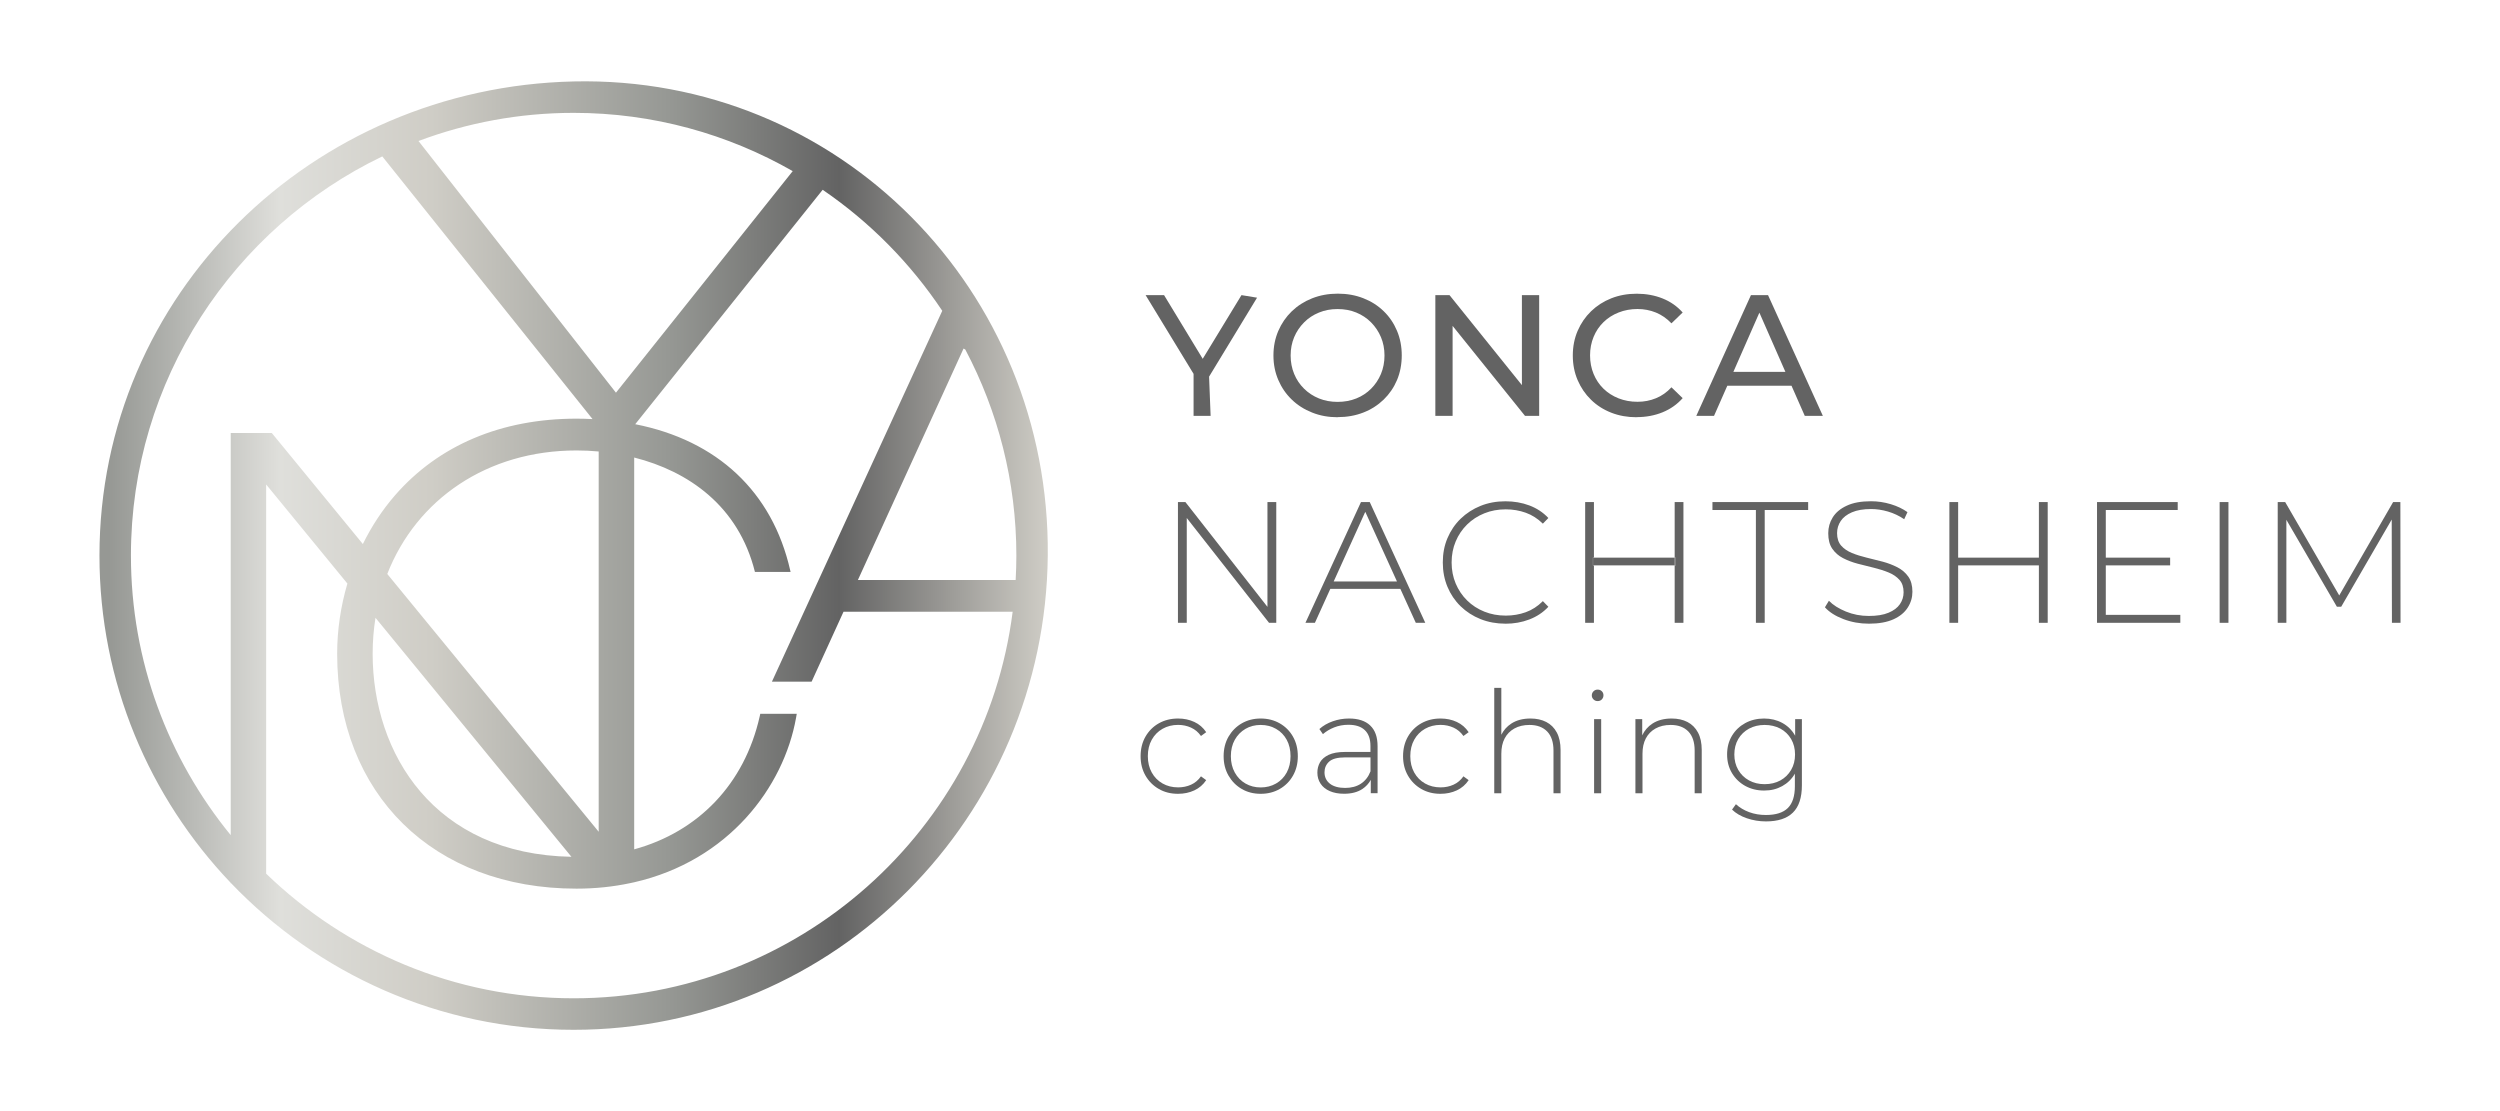 <?xml version="1.0" encoding="UTF-8"?>
<svg id="Ebene_1" data-name="Ebene 1" xmlns="http://www.w3.org/2000/svg" xmlns:xlink="http://www.w3.org/1999/xlink" viewBox="0 0 459.21 204.09">
  <defs>
    <style>
      .cls-1 {
        fill: url(#grauverlauf);
      }

      .cls-2 {
        fill: #636363;
      }
    </style>
    <linearGradient id="grauverlauf" x1="18.27" y1="102.05" x2="192.47" y2="102.05" gradientUnits="userSpaceOnUse">
      <stop offset=".01" stop-color="#969894"/>
      <stop offset=".19" stop-color="#dfdfdb"/>
      <stop offset=".35" stop-color="#cfcdc6"/>
      <stop offset=".6" stop-color="#969894"/>
      <stop offset=".78" stop-color="#636363"/>
      <stop offset="1" stop-color="#cfcdc6"/>
    </linearGradient>
  </defs>
  <g>
    <polygon class="cls-2" points="230.9 54.68 228.04 54.21 220.92 65.91 213.82 54.21 210.43 54.21 219.24 68.67 219.24 76.39 222.37 76.39 222.09 69.18 230.9 54.68"/>
    <path class="cls-2" d="m245.72,76.64c-1.69,0-3.26-.28-4.7-.86-1.45-.57-2.7-1.37-3.75-2.39-1.06-1.02-1.88-2.22-2.47-3.6-.59-1.37-.89-2.87-.89-4.5s.3-3.12.89-4.5c.59-1.37,1.41-2.57,2.47-3.6,1.06-1.02,2.3-1.82,3.74-2.39,1.44-.57,3.01-.86,4.72-.86s3.25.28,4.69.84c1.44.56,2.68,1.35,3.74,2.38,1.06,1.02,1.87,2.23,2.45,3.61.58,1.38.87,2.89.87,4.51s-.29,3.16-.87,4.53c-.58,1.37-1.4,2.57-2.45,3.59-1.06,1.02-2.3,1.82-3.74,2.38-1.44.56-3,.84-4.69.84Zm-.03-2.82c1.25,0,2.39-.21,3.44-.63s1.95-1.02,2.72-1.79c.77-.77,1.37-1.67,1.81-2.71.43-1.04.65-2.17.65-3.39s-.22-2.35-.65-3.37c-.43-1.02-1.04-1.93-1.81-2.71s-1.68-1.38-2.72-1.81-2.19-.64-3.44-.64-2.36.21-3.41.64-1.96,1.02-2.74,1.81-1.39,1.68-1.82,2.71-.65,2.15-.65,3.37.22,2.35.65,3.39,1.04,1.94,1.82,2.71c.78.77,1.7,1.37,2.74,1.79s2.18.63,3.41.63Z"/>
    <polygon class="cls-2" points="279.55 54.21 279.55 70.74 266.25 54.21 263.65 54.21 263.65 76.39 266.82 76.39 266.82 59.86 280.12 76.39 282.72 76.39 282.72 54.21 279.55 54.21"/>
    <path class="cls-2" d="m300.62,76.64c-1.69,0-3.25-.28-4.67-.84-1.43-.56-2.66-1.35-3.71-2.38-1.05-1.02-1.86-2.22-2.45-3.59-.59-1.37-.89-2.88-.89-4.53s.3-3.16.89-4.53,1.41-2.57,2.47-3.6c1.06-1.02,2.3-1.82,3.72-2.38,1.42-.56,2.98-.84,4.67-.84s3.29.29,4.74.87c1.45.58,2.68,1.44,3.69,2.58l-2.06,1.99c-.85-.89-1.8-1.55-2.85-1.98-1.06-.43-2.19-.65-3.39-.65s-2.4.21-3.47.64c-1.07.42-1.99,1.01-2.77,1.77-.78.76-1.39,1.66-1.82,2.71-.43,1.04-.65,2.18-.65,3.4s.22,2.36.65,3.41c.43,1.04,1.04,1.95,1.82,2.71s1.71,1.35,2.77,1.77c1.07.42,2.22.63,3.47.63s2.33-.22,3.39-.65c1.06-.43,2.01-1.1,2.85-2.01l2.06,1.99c-1.01,1.14-2.24,2.01-3.69,2.6-1.45.59-3.04.89-4.77.89Z"/>
    <path class="cls-2" d="m331.5,76.39h3.33l-10.07-22.18h-3.14l-10.04,22.18h3.26l2.44-5.54h11.79l2.44,5.54Zm-13.11-8.08l4.78-10.88,4.78,10.88h-9.56Z"/>
    <polygon class="cls-2" points="232.81 92.22 232.81 111.47 217.74 92.22 216.37 92.22 216.37 114.4 217.99 114.4 217.99 95.15 233.1 114.4 234.43 114.4 234.43 92.22 232.81 92.22"/>
    <path class="cls-2" d="m260.06,114.4h1.74l-10.2-22.18h-1.61l-10.2,22.18h1.74l2.83-6.24h12.86l2.84,6.24Zm-15.08-7.6l5.8-12.79,5.82,12.79h-11.62Z"/>
    <path class="cls-2" d="m276.53,114.56c-1.65,0-3.17-.28-4.58-.84-1.4-.56-2.62-1.35-3.66-2.36-1.04-1.01-1.84-2.2-2.41-3.56-.57-1.36-.86-2.86-.86-4.48s.28-3.12.86-4.48,1.38-2.55,2.42-3.56c1.05-1.01,2.27-1.8,3.66-2.36,1.39-.56,2.91-.84,4.56-.84,1.56,0,3.03.25,4.39.76,1.36.51,2.53,1.28,3.5,2.31l-1.01,1.04c-.95-.93-2-1.6-3.15-2.01s-2.37-.62-3.66-.62c-1.42,0-2.73.24-3.94.73-1.21.49-2.27,1.17-3.17,2.06-.9.89-1.6,1.92-2.09,3.1-.5,1.18-.75,2.47-.75,3.87s.25,2.68.75,3.87c.5,1.18,1.19,2.22,2.09,3.1.9.89,1.95,1.57,3.17,2.06,1.21.49,2.53.73,3.94.73,1.29,0,2.51-.21,3.66-.62,1.15-.41,2.2-1.09,3.15-2.04l1.01,1.04c-.97,1.04-2.14,1.81-3.5,2.33-1.36.52-2.83.78-4.39.78Z"/>
    <g>
      <rect class="cls-2" x="292.59" y="102.43" width=".19" height="1.42"/>
      <polygon class="cls-2" points="292.59 102.43 292.78 102.43 292.78 92.22 291.17 92.22 291.17 114.4 292.78 114.4 292.78 103.85 292.59 103.85 292.59 102.43"/>
      <rect class="cls-2" x="307.61" y="102.43" width=".19" height="1.42"/>
      <rect class="cls-2" x="292.78" y="102.43" width="14.83" height="1.42"/>
      <polygon class="cls-2" points="307.61 92.22 307.61 102.43 307.8 102.43 307.8 103.85 307.61 103.85 307.61 114.4 309.22 114.4 309.22 92.22 307.61 92.22"/>
    </g>
    <path class="cls-2" d="m322.53,114.4v-20.72h-7.98v-1.46h17.58v1.46h-7.98v20.72h-1.62Z"/>
    <path class="cls-2" d="m343.28,114.56c-1.65,0-3.21-.28-4.67-.84-1.47-.56-2.6-1.28-3.4-2.17l.73-1.2c.76.78,1.8,1.44,3.12,1.98,1.32.54,2.72.81,4.2.81s2.69-.19,3.63-.59c.94-.39,1.64-.91,2.09-1.57s.68-1.38.68-2.19c0-.95-.25-1.71-.76-2.28-.51-.57-1.17-1.02-2-1.36-.82-.34-1.72-.62-2.69-.86s-1.95-.48-2.95-.74-1.9-.61-2.72-1.03c-.82-.42-1.48-1-1.98-1.73-.5-.73-.74-1.67-.74-2.84,0-1.06.27-2.03.82-2.91.55-.89,1.4-1.61,2.57-2.15,1.16-.55,2.65-.82,4.47-.82,1.22,0,2.43.18,3.63.54,1.19.36,2.21.85,3.06,1.46l-.6,1.3c-.93-.63-1.93-1.1-2.99-1.41-1.07-.31-2.1-.46-3.09-.46-1.41,0-2.59.2-3.52.6-.93.4-1.62.94-2.06,1.6-.44.66-.67,1.41-.67,2.23,0,.95.25,1.71.74,2.28.5.57,1.16,1.02,1.98,1.36s1.73.62,2.72.86c.99.23,1.97.48,2.95.74.97.26,1.87.61,2.69,1.03.82.42,1.49.99,2,1.71.51.72.76,1.65.76,2.79,0,1.03-.28,2-.86,2.9-.57.9-1.44,1.62-2.61,2.15s-2.68.81-4.51.81Z"/>
    <polygon class="cls-2" points="374.51 92.22 374.51 102.43 359.68 102.43 359.68 92.22 358.07 92.22 358.07 114.4 359.68 114.4 359.68 103.85 374.51 103.85 374.51 114.4 376.13 114.4 376.13 92.22 374.51 92.22"/>
    <polygon class="cls-2" points="386.8 112.94 386.8 103.85 398.62 103.85 398.62 102.43 386.8 102.43 386.8 93.68 400.01 93.68 400.01 92.22 385.19 92.22 385.19 114.4 400.49 114.4 400.49 112.94 386.8 112.94"/>
    <path class="cls-2" d="m407.71,114.4v-22.18h1.62v22.18h-1.62Z"/>
    <polygon class="cls-2" points="440.94 114.4 440.91 92.22 439.58 92.22 429.68 109.37 419.75 92.22 418.38 92.22 418.38 114.4 419.97 114.4 419.97 95.48 429.25 111.45 430.04 111.45 439.32 95.43 439.36 114.4 440.94 114.4"/>
    <path class="cls-2" d="m216.39,145.81c-1.32,0-2.5-.29-3.53-.89-1.03-.59-1.85-1.41-2.45-2.45-.6-1.04-.9-2.23-.9-3.57s.3-2.56.9-3.6c.6-1.04,1.42-1.86,2.45-2.44,1.03-.58,2.21-.88,3.53-.88,1.1,0,2.09.21,2.99.63.9.42,1.62,1.04,2.18,1.88l-.96.7c-.49-.7-1.1-1.21-1.83-1.54-.73-.33-1.52-.5-2.37-.5-1.06,0-2.01.24-2.86.72-.84.48-1.5,1.15-1.98,2.01-.48.86-.72,1.87-.72,3.01s.24,2.15.72,3.01c.48.86,1.14,1.53,1.98,2.01.84.48,1.8.72,2.86.72.85,0,1.64-.16,2.37-.49.73-.33,1.34-.84,1.83-1.54l.96.7c-.56.84-1.28,1.46-2.18,1.88-.9.42-1.89.63-2.99.63Z"/>
    <path class="cls-2" d="m231.57,145.81c-1.3,0-2.46-.29-3.48-.89-1.02-.59-1.83-1.41-2.43-2.45-.6-1.04-.9-2.23-.9-3.57s.3-2.55.9-3.59c.6-1.03,1.41-1.85,2.43-2.44,1.02-.59,2.18-.89,3.48-.89s2.47.3,3.5.89,1.84,1.4,2.43,2.44c.59,1.04.89,2.23.89,3.59s-.3,2.53-.89,3.57c-.59,1.04-1.4,1.86-2.43,2.45-1.03.59-2.19.89-3.5.89Zm0-1.17c1.04,0,1.98-.24,2.82-.72.83-.48,1.49-1.15,1.96-2.02s.7-1.87.7-3-.23-2.15-.7-3.01c-.47-.86-1.12-1.53-1.96-2.01-.84-.48-1.77-.72-2.82-.72s-1.98.24-2.8.72-1.48,1.15-1.96,2.01c-.48.86-.72,1.87-.72,3.01s.24,2.13.72,3c.48.87,1.13,1.54,1.96,2.02s1.76.72,2.8.72Z"/>
    <path class="cls-2" d="m251.69,133.26c-.9-.85-2.2-1.28-3.89-1.28-1.04,0-2.04.17-3,.51-.96.34-1.77.81-2.45,1.42l.65.94c.57-.5,1.26-.92,2.07-1.24.81-.32,1.68-.48,2.62-.48,1.32,0,2.33.33,3.01.99.69.66,1.03,1.63,1.03,2.9v1.1h-4.67c-1.25,0-2.25.18-3,.53-.75.36-1.28.82-1.6,1.38-.32.57-.48,1.2-.48,1.89,0,.77.2,1.44.59,2.03.39.59.96,1.05,1.7,1.37.74.32,1.61.48,2.62.48,1.36,0,2.47-.29,3.35-.87.66-.44,1.18-1,1.55-1.68v2.45h1.25v-8.63c0-1.69-.45-2.96-1.36-3.81Zm-1.71,10.69c-.79.52-1.76.78-2.91.78s-2.13-.26-2.79-.78c-.66-.52-.99-1.22-.99-2.09,0-.78.28-1.44.85-1.96.57-.52,1.55-.78,2.96-.78h4.64v2.56c-.38.99-.97,1.75-1.76,2.27Z"/>
    <path class="cls-2" d="m264.6,145.81c-1.32,0-2.5-.29-3.53-.89-1.03-.59-1.85-1.41-2.45-2.45-.6-1.04-.9-2.23-.9-3.57s.3-2.56.9-3.6c.6-1.04,1.42-1.86,2.45-2.44,1.03-.58,2.21-.88,3.53-.88,1.1,0,2.09.21,2.99.63.9.42,1.62,1.04,2.18,1.88l-.96.7c-.49-.7-1.1-1.21-1.83-1.54-.73-.33-1.52-.5-2.37-.5-1.06,0-2.01.24-2.86.72-.84.48-1.5,1.15-1.98,2.01-.48.86-.72,1.87-.72,3.01s.24,2.15.72,3.01c.48.86,1.14,1.53,1.98,2.01.84.48,1.8.72,2.86.72.85,0,1.64-.16,2.37-.49.73-.33,1.34-.84,1.83-1.54l.96.7c-.56.84-1.28,1.46-2.18,1.88-.9.42-1.89.63-2.99.63Z"/>
    <path class="cls-2" d="m285.96,134.55c-.46-.86-1.1-1.5-1.93-1.93-.83-.43-1.8-.64-2.91-.64-1.39,0-2.57.31-3.52.93-.8.52-1.4,1.21-1.83,2.05v-8.61h-1.3v19.36h1.3v-7.25c0-1.1.2-2.04.61-2.82.41-.78,1-1.39,1.79-1.83.78-.43,1.7-.65,2.77-.65,1.39,0,2.47.4,3.25,1.2.77.8,1.16,1.97,1.16,3.5v7.85h1.3v-7.96c0-1.27-.23-2.34-.69-3.2Z"/>
    <path class="cls-2" d="m293.46,128.78c-.3,0-.55-.1-.76-.31-.21-.21-.31-.45-.31-.73,0-.29.1-.55.31-.76.21-.21.46-.31.76-.31.31,0,.57.1.77.3.2.2.3.45.3.74s-.1.55-.3.76c-.2.21-.46.31-.77.31Zm-.65,16.93v-13.62h1.3v13.62h-1.3Z"/>
    <path class="cls-2" d="m311.89,134.55c-.46-.86-1.1-1.5-1.93-1.93-.83-.43-1.8-.64-2.91-.64-1.39,0-2.57.31-3.52.93-.84.54-1.45,1.27-1.88,2.16v-2.98h-1.25v13.62h1.3v-7.25c0-1.1.2-2.04.61-2.82.41-.78,1-1.39,1.79-1.83.78-.43,1.7-.65,2.77-.65,1.39,0,2.47.4,3.25,1.2.77.8,1.16,1.97,1.16,3.5v7.85h1.3v-7.96c0-1.27-.23-2.34-.69-3.2Z"/>
    <path class="cls-2" d="m329.74,132.09v3.07s-.03-.07-.05-.11c-.57-.98-1.35-1.74-2.33-2.27-.98-.53-2.09-.8-3.33-.8s-2.44.28-3.46.84c-1.02.56-1.83,1.33-2.43,2.32-.6.99-.9,2.14-.9,3.44s.3,2.43.9,3.43c.6,1,1.41,1.78,2.43,2.35,1.02.56,2.17.85,3.46.85s2.34-.27,3.33-.81c.98-.54,1.76-1.3,2.33-2.29v2.29c0,1.83-.43,3.17-1.29,4.02-.86.85-2.2,1.28-4.03,1.28-1.1,0-2.12-.17-3.07-.52-.95-.35-1.76-.84-2.44-1.46l-.71.99c.7.68,1.6,1.21,2.71,1.59s2.29.58,3.52.58c2.19,0,3.84-.53,4.94-1.61,1.1-1.07,1.66-2.74,1.66-5.02v-12.16h-1.25Zm-.74,9.33c-.48.83-1.14,1.47-1.97,1.93-.84.46-1.8.69-2.9.69s-2.01-.23-2.86-.69c-.84-.46-1.5-1.1-1.98-1.93-.48-.83-.72-1.77-.72-2.83s.24-2.03.72-2.84c.48-.82,1.14-1.45,1.98-1.91.84-.45,1.8-.68,2.86-.68s2.06.23,2.9.68c.83.45,1.49,1.09,1.97,1.91.48.82.72,1.77.72,2.84s-.24,2.01-.72,2.83Z"/>
  </g>
  <path class="cls-1" d="m105.37,14.96c-48.01,1.08-87.1,39.07-87.1,87.1,0,23.27,9.18,44.44,24.1,60.09v.08h.08c15.87,16.58,38.2,26.93,62.91,26.93,48.02,0,86.64-39.07,87.1-87.1.46-48.69-38.31-88.2-87.1-87.1Zm81.19,91.58h-28.98l19.41-42.52.32.18c5.98,11.32,9.38,24.19,9.38,37.86,0,1.5-.05,3-.13,4.48Zm-40.95-75.11l-32.47,40.7-36.27-46.23c8.88-3.33,18.48-5.17,28.5-5.17,14.63,0,28.36,3.91,40.24,10.7Zm-76.64,82.05l35.99,43.9c-25.21-.45-36.51-18.95-36.51-37.3,0-2.27.18-4.47.52-6.59Zm2.17-8.06c5.37-13.71,18.36-22.68,34.75-22.68,1.34,0,2.71.06,4.08.19v69.85l-38.84-47.36Zm-47.09-3.37c0-32.26,18.88-60.19,46.17-73.32l38.62,48.25c-.97-.05-1.94-.08-2.94-.08-13.8,0-25.33,4.87-33.34,14.08-2.33,2.68-4.31,5.7-5.91,8.95l-16.72-20.39h-7.55v73.86c-11.45-14.01-18.33-31.9-18.33-51.36Zm81.32,81.32c-21.92,0-41.84-8.74-56.48-22.89v-71.49l14.92,18.2c-1.22,4.15-1.88,8.51-1.88,12.88,0,25.81,17.66,43.16,43.96,43.16,3.51,0,6.79-.36,9.85-1.01l.75-.16c17.36-3.97,27.46-17.49,29.73-30.2l.13-.75h-6.7l-.11.5c-2.8,12.42-11.28,21.17-23.05,24.4v-71.97c9.93,2.51,19.17,8.88,22.18,21.02h6.55l-.07-.29c-3.28-14.47-13.44-23.89-28.47-26.85l34.43-43.06c8.67,5.92,16.14,13.48,21.97,22.23l-31.29,68.12h7.29l5.86-12.84h31.07c-5.09,39.98-39.3,71-80.64,71Z"/>
</svg>